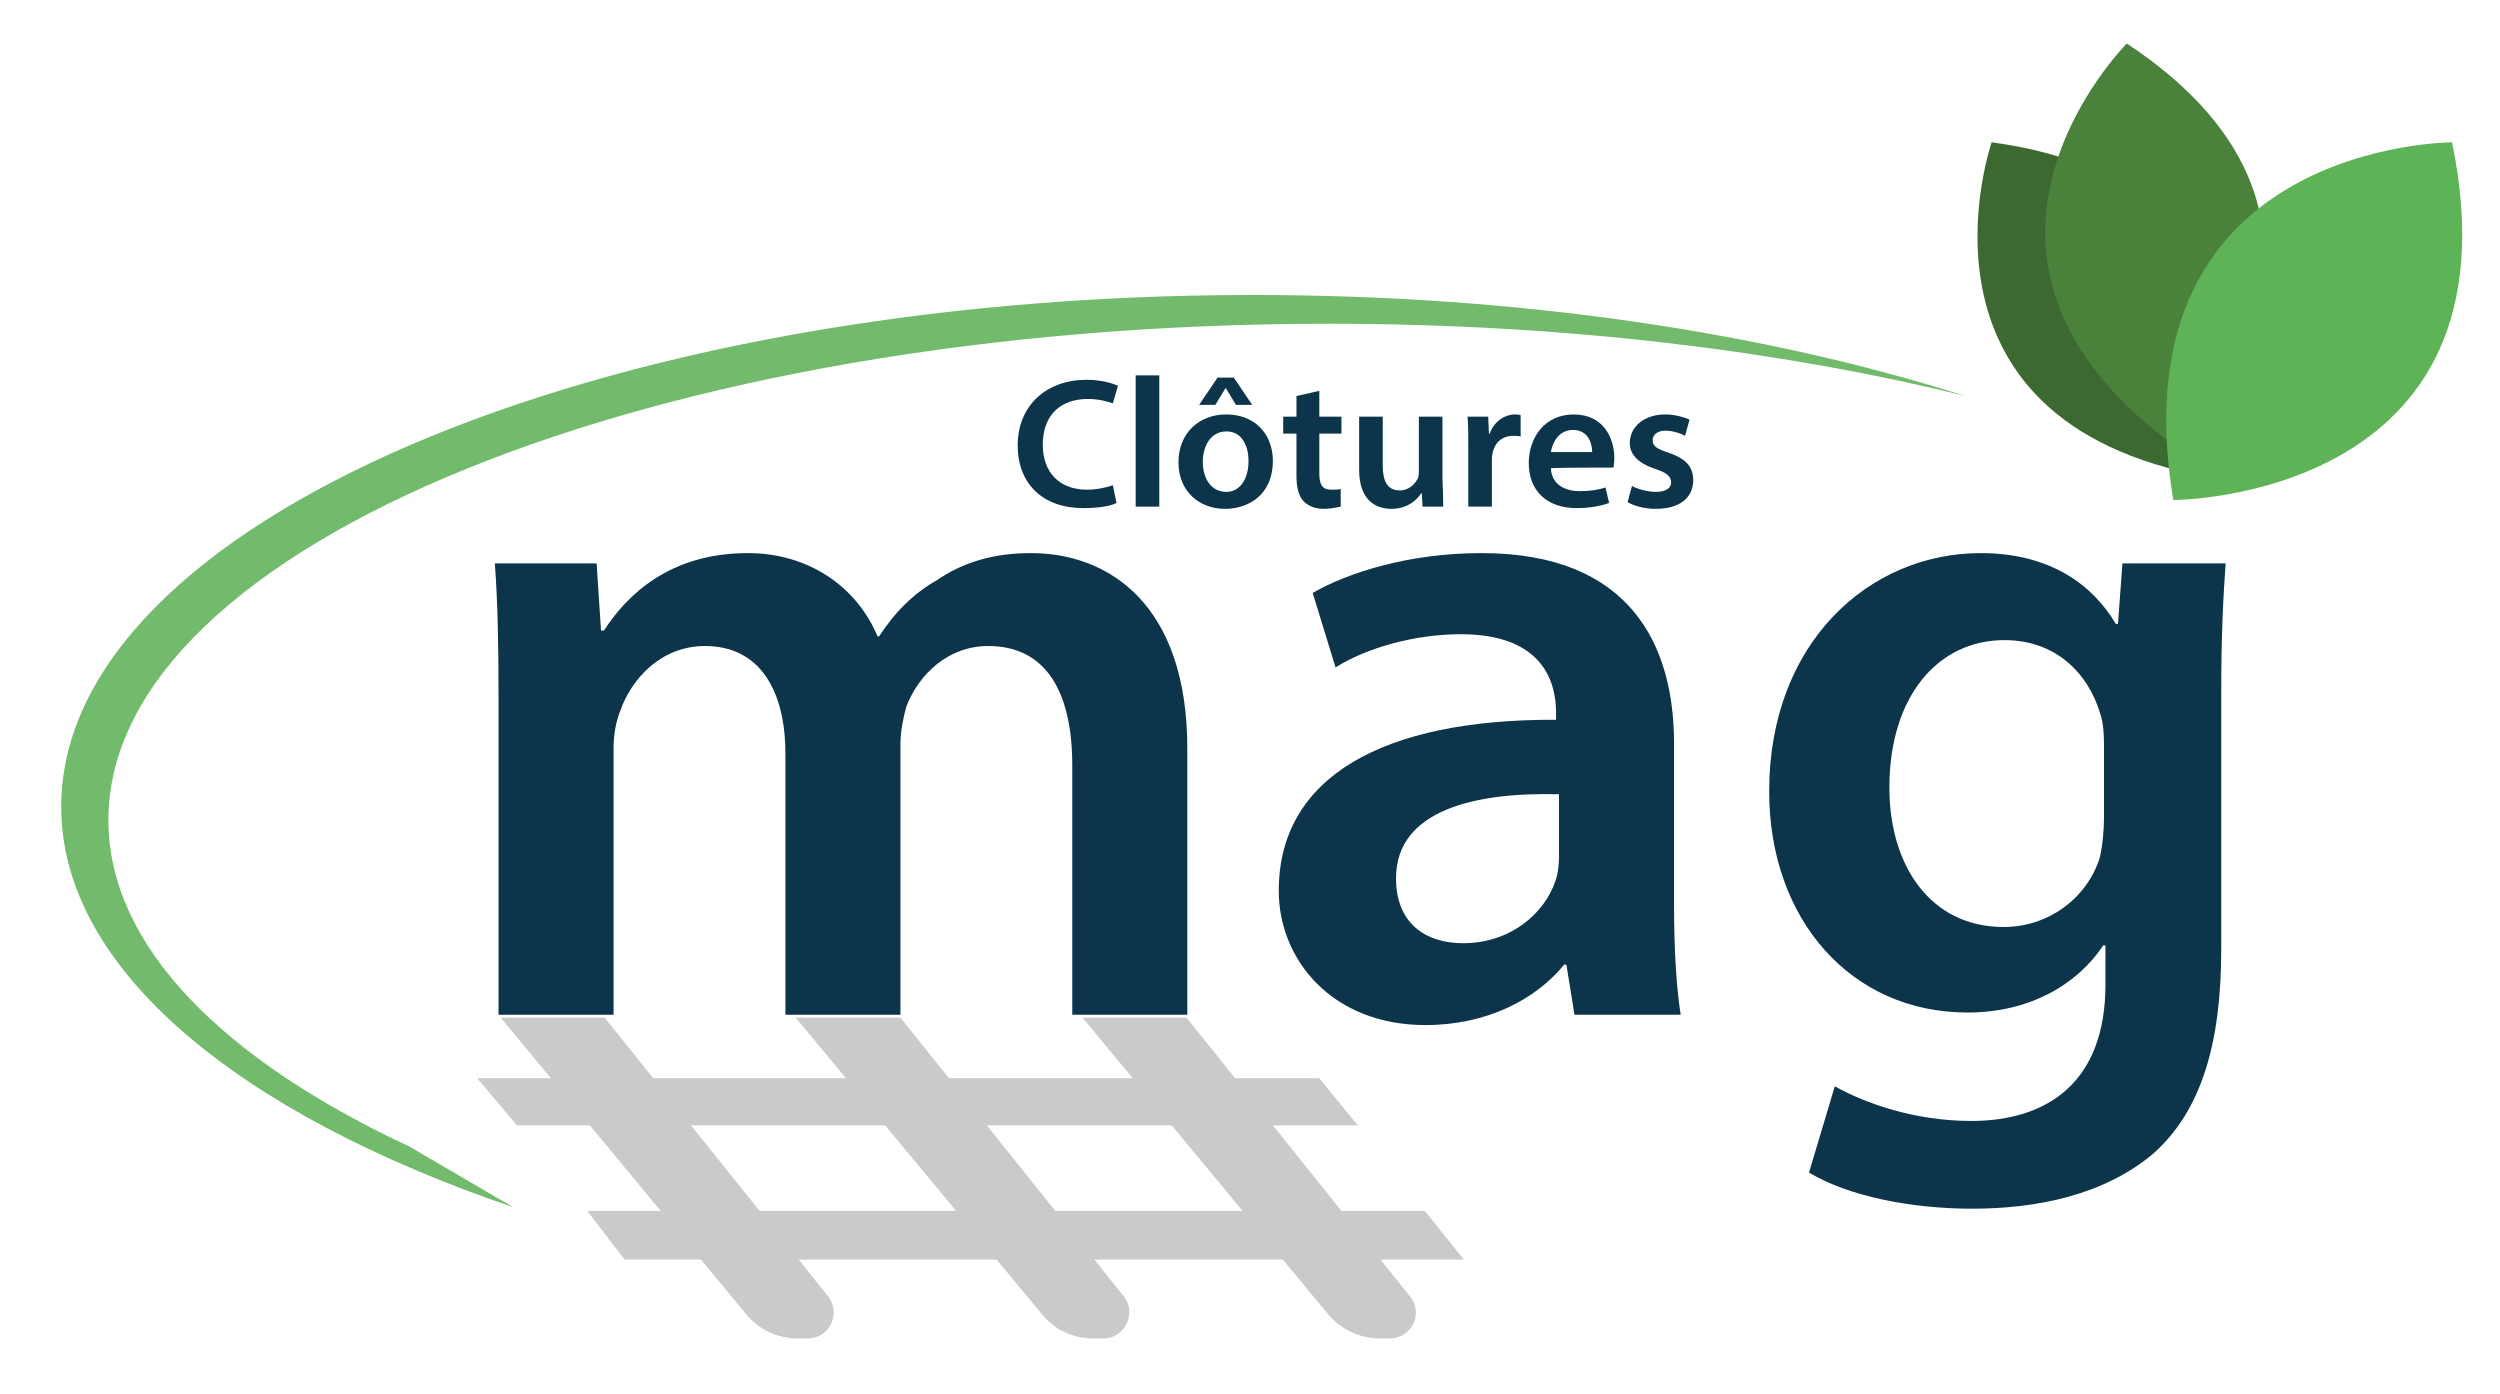 <svg version="1.2" xmlns="http://www.w3.org/2000/svg" viewBox="0 0 339 189" width="339" height="189"><style>.a{fill:#0c354c}.b{fill:#3c6932}.c{fill:#4a813b}.d{fill:#5db356}.e{fill:#73bb6c}.f{fill:#cbc9ca}</style><path class="a" d="m67.6 94.6c0-7-0.1-12.9-0.5-18.2h13.8l0.6 9.1h0.4c3.1-4.8 8.9-10.5 19.5-10.5 8.3 0 14.8 4.6 17.6 11.3h0.2c2.2-3.4 4.8-5.9 7.8-7.6 3.5-2.4 7.6-3.7 12.8-3.7 10.5 0 21.2 6.9 21.2 26.5v36.1h-15.6v-33.8c0-10.2-3.7-16.2-11.4-16.2-5.4 0-9.4 3.8-11.1 8.2-0.4 1.5-0.8 3.3-0.8 5.1v36.7h-15.6v-35.4c0-8.6-3.5-14.6-10.9-14.6-6 0-10 4.5-11.5 8.8-0.6 1.5-0.9 3.3-0.9 5v36.2h-15.6v-43z"/><path class="a" d="m213.5 137.6l-1.1-6.8h-0.3c-3.9 4.8-10.6 8.2-18.8 8.2-12.7 0-19.9-8.9-19.9-18.2 0-15.5 14.2-23.3 37.6-23.2v-1c0-4-1.7-10.6-12.9-10.6-6.2 0-12.7 1.8-17 4.5l-3.1-10.1c4.7-2.7 12.9-5.4 22.9-5.4 20.2 0 26.1 12.5 26.1 25.8v22.1c0 5.5 0.3 10.9 0.9 14.7h-14.4zm-2.1-29.9c-11.3-0.3-22.1 2.1-22.1 11.4 0 6.1 4 8.8 9.1 8.8 6.4 0 11-4 12.5-8.4 0.4-1.1 0.5-2.4 0.5-3.4 0 0 0-8.4 0-8.4z"/><path class="a" d="m301.8 76.4c-0.3 4.2-0.6 9.2-0.6 17.6v34.7c0 12.8-2.7 22-9.3 27.8-6.7 5.6-15.8 7.4-24.5 7.4-8 0-16.6-1.6-22.1-4.9l3.5-11.7c4.1 2.3 10.8 4.7 18.5 4.7 10.4 0 18.2-5.3 18.2-18.5v-5.3h-0.3c-3.6 5.4-10.1 9.1-18.4 9.1-15.8 0-26.9-12.6-26.9-30 0-20.1 13.5-32.3 28.7-32.3 9.6 0 15.3 4.5 18.3 9.6h0.3l0.6-8.2c0 0 13.9 0 13.9 0zm-16.5 24.5c0-1.4-0.1-2.9-0.5-4.1-1.7-5.7-6.2-10-13-10-9 0-15.6 7.6-15.6 20 0 10.5 5.5 18.9 15.5 18.9 6 0 11.2-3.8 13-9.3 0.4-1.6 0.6-3.8 0.6-5.5v-10z"/><path class="b" d="m270.1 19.3c43.4 5.9 29.5 45.4 29.5 45.4-42.8-7.6-29.5-45.5-29.5-45.5z"/><path class="c" d="m288.4 5.9c37.3 24.7 7.1 55 7.1 55-36.2-25.9-7.1-55-7.1-55z"/><path class="d" d="m332.5 19.3c10 48.5-37.8 48.5-37.8 48.5-8.1-48.5 37.8-48.5 37.8-48.5z"/><path class="e" d="m56 155.7c-25.7-11.9-41.3-27.4-41.3-44.5 0-37.2 74.1-67.3 165.5-67.3 31.6 0 61.2 3.6 86.3 9.8-27-8.6-60.4-13.7-96.6-13.7-89.2 0-161.6 31.1-161.6 69.4 0 22 24 41.6 61.3 54.3l-13.7-8z"/><path class="f" d="m82 138l30.3 37.8c1.8 2.3 0.2 5.7-2.8 5.7h-1.3c-2.7 0-5.4-1.2-7.1-3.4l-33.2-40.1c0 0 14.1 0 14.1 0z"/><path class="f" d="m122.1 138l30.3 37.8c1.8 2.3 0.1 5.7-2.8 5.7h-1.3c-2.8 0-5.4-1.2-7.1-3.4l-33.3-40.1c0 0 14.2 0 14.2 0z"/><path class="f" d="m160.9 138l30.3 37.8c1.9 2.3 0.2 5.7-2.8 5.7h-1.2c-2.8 0-5.4-1.2-7.2-3.4l-33.2-40.1c0 0 14.1 0 14.1 0z"/><path fill-rule="evenodd" class="f" d="m64.7 146.2l5.4 6.4h114l-5.2-6.4h-114.2z"/><path fill-rule="evenodd" class="f" d="m79.7 164.3l5 6.5h113.8l-5.3-6.6h-113.5z"/><path class="a" d="m151.4 68.2c-0.7 0.4-2.4 0.7-4.5 0.7-5.5 0-8.9-3.3-8.9-8.5 0-5.5 4-8.9 9.3-8.9 2.1 0 3.6 0.5 4.3 0.8l-0.7 2.4c-0.8-0.3-2-0.6-3.4-0.6-3.6 0-6.1 2.1-6.1 6.2 0 3.7 2.2 6.1 6 6.1 1.3 0 2.7-0.3 3.5-0.6l0.5 2.4z"/><path class="a" d="m154 50.9h3.2v17.8h-3.2z"/><path class="a" d="m172.6 62.5c0 4.5-3.2 6.5-6.5 6.5-3.5 0-6.3-2.4-6.3-6.3 0-3.9 2.7-6.5 6.5-6.5 3.8 0 6.3 2.6 6.3 6.3zm-5.3-11.3l2.5 3.7h-2.2l-1.4-2.3-1.4 2.3h-2.2l2.5-3.7zm-4.2 11.4c0 2.4 1.2 4.1 3.2 4.1 1.8 0 3-1.7 3-4.2 0-1.9-0.8-4-3-4-2.2 0-3.2 2.1-3.2 4.1z"/><path class="a" d="m178.9 53v3.5h3v2.3h-3v5.4c0 1.5 0.4 2.2 1.6 2.2 0.6 0 1 0 1.3-0.1v2.4c-0.5 0.1-1.3 0.3-2.3 0.3-1.2 0-2.1-0.4-2.7-1-0.7-0.7-1-1.9-1-3.5v-5.7h-1.8v-2.3h1.8v-2.8l3.1-0.7z"/><path class="a" d="m195.6 65q0.1 2.2 0.1 3.7h-2.8l-0.1-1.8h-0.1c-0.5 0.8-1.8 2.1-4 2.1-2.3 0-4.4-1.3-4.4-5.3v-7.2h3.2v6.6c0 2.1 0.6 3.4 2.3 3.4 1.3 0 2.1-0.9 2.5-1.7q0.1-0.4 0.1-0.9v-7.4h3.2c0 0 0 8.6 0 8.5z"/><path class="a" d="m199.1 60.4c0-1.6 0-2.8-0.1-3.9h2.8l0.1 2.3h0.1c0.6-1.7 2.1-2.6 3.4-2.6 0.3 0 0.5 0 0.8 0.1v2.9c-0.3-0.1-0.6-0.1-1-0.1-1.5 0-2.5 0.9-2.8 2.3q-0.1 0.4-0.1 1v6.3h-3.2z"/><path class="a" d="m210.3 63.5c0.1 2.2 1.9 3.1 3.9 3.1 1.5 0 2.6-0.2 3.5-0.5l0.5 2.1c-1.1 0.4-2.6 0.7-4.4 0.7-4.1 0-6.5-2.4-6.5-6.1 0-3.4 2.1-6.6 6.1-6.6 4.1 0 5.5 3.3 5.5 5.9 0 0.6-0.1 1.1-0.1 1.3 0 0-8.5 0-8.5 0.1zm5.6-2.2c0-1.1-0.5-3-2.6-3-2 0-2.8 1.8-3 3z"/><path class="a" d="m221.3 65.9c0.7 0.4 2.1 0.8 3.2 0.8 1.4 0 2.1-0.5 2.1-1.3 0-0.8-0.6-1.3-2.1-1.8-2.5-0.8-3.5-2.1-3.5-3.5 0-2.2 1.9-3.9 4.8-3.9 1.4 0 2.6 0.4 3.3 0.7l-0.6 2.2c-0.5-0.3-1.6-0.7-2.7-0.7-1.1 0-1.7 0.6-1.7 1.3 0 0.8 0.6 1.2 2.2 1.7 2.3 0.8 3.3 1.9 3.3 3.7 0 2.3-1.7 3.9-5.1 3.9-1.5 0-2.9-0.4-3.8-0.9 0 0 0.6-2.2 0.6-2.2z"/></svg>